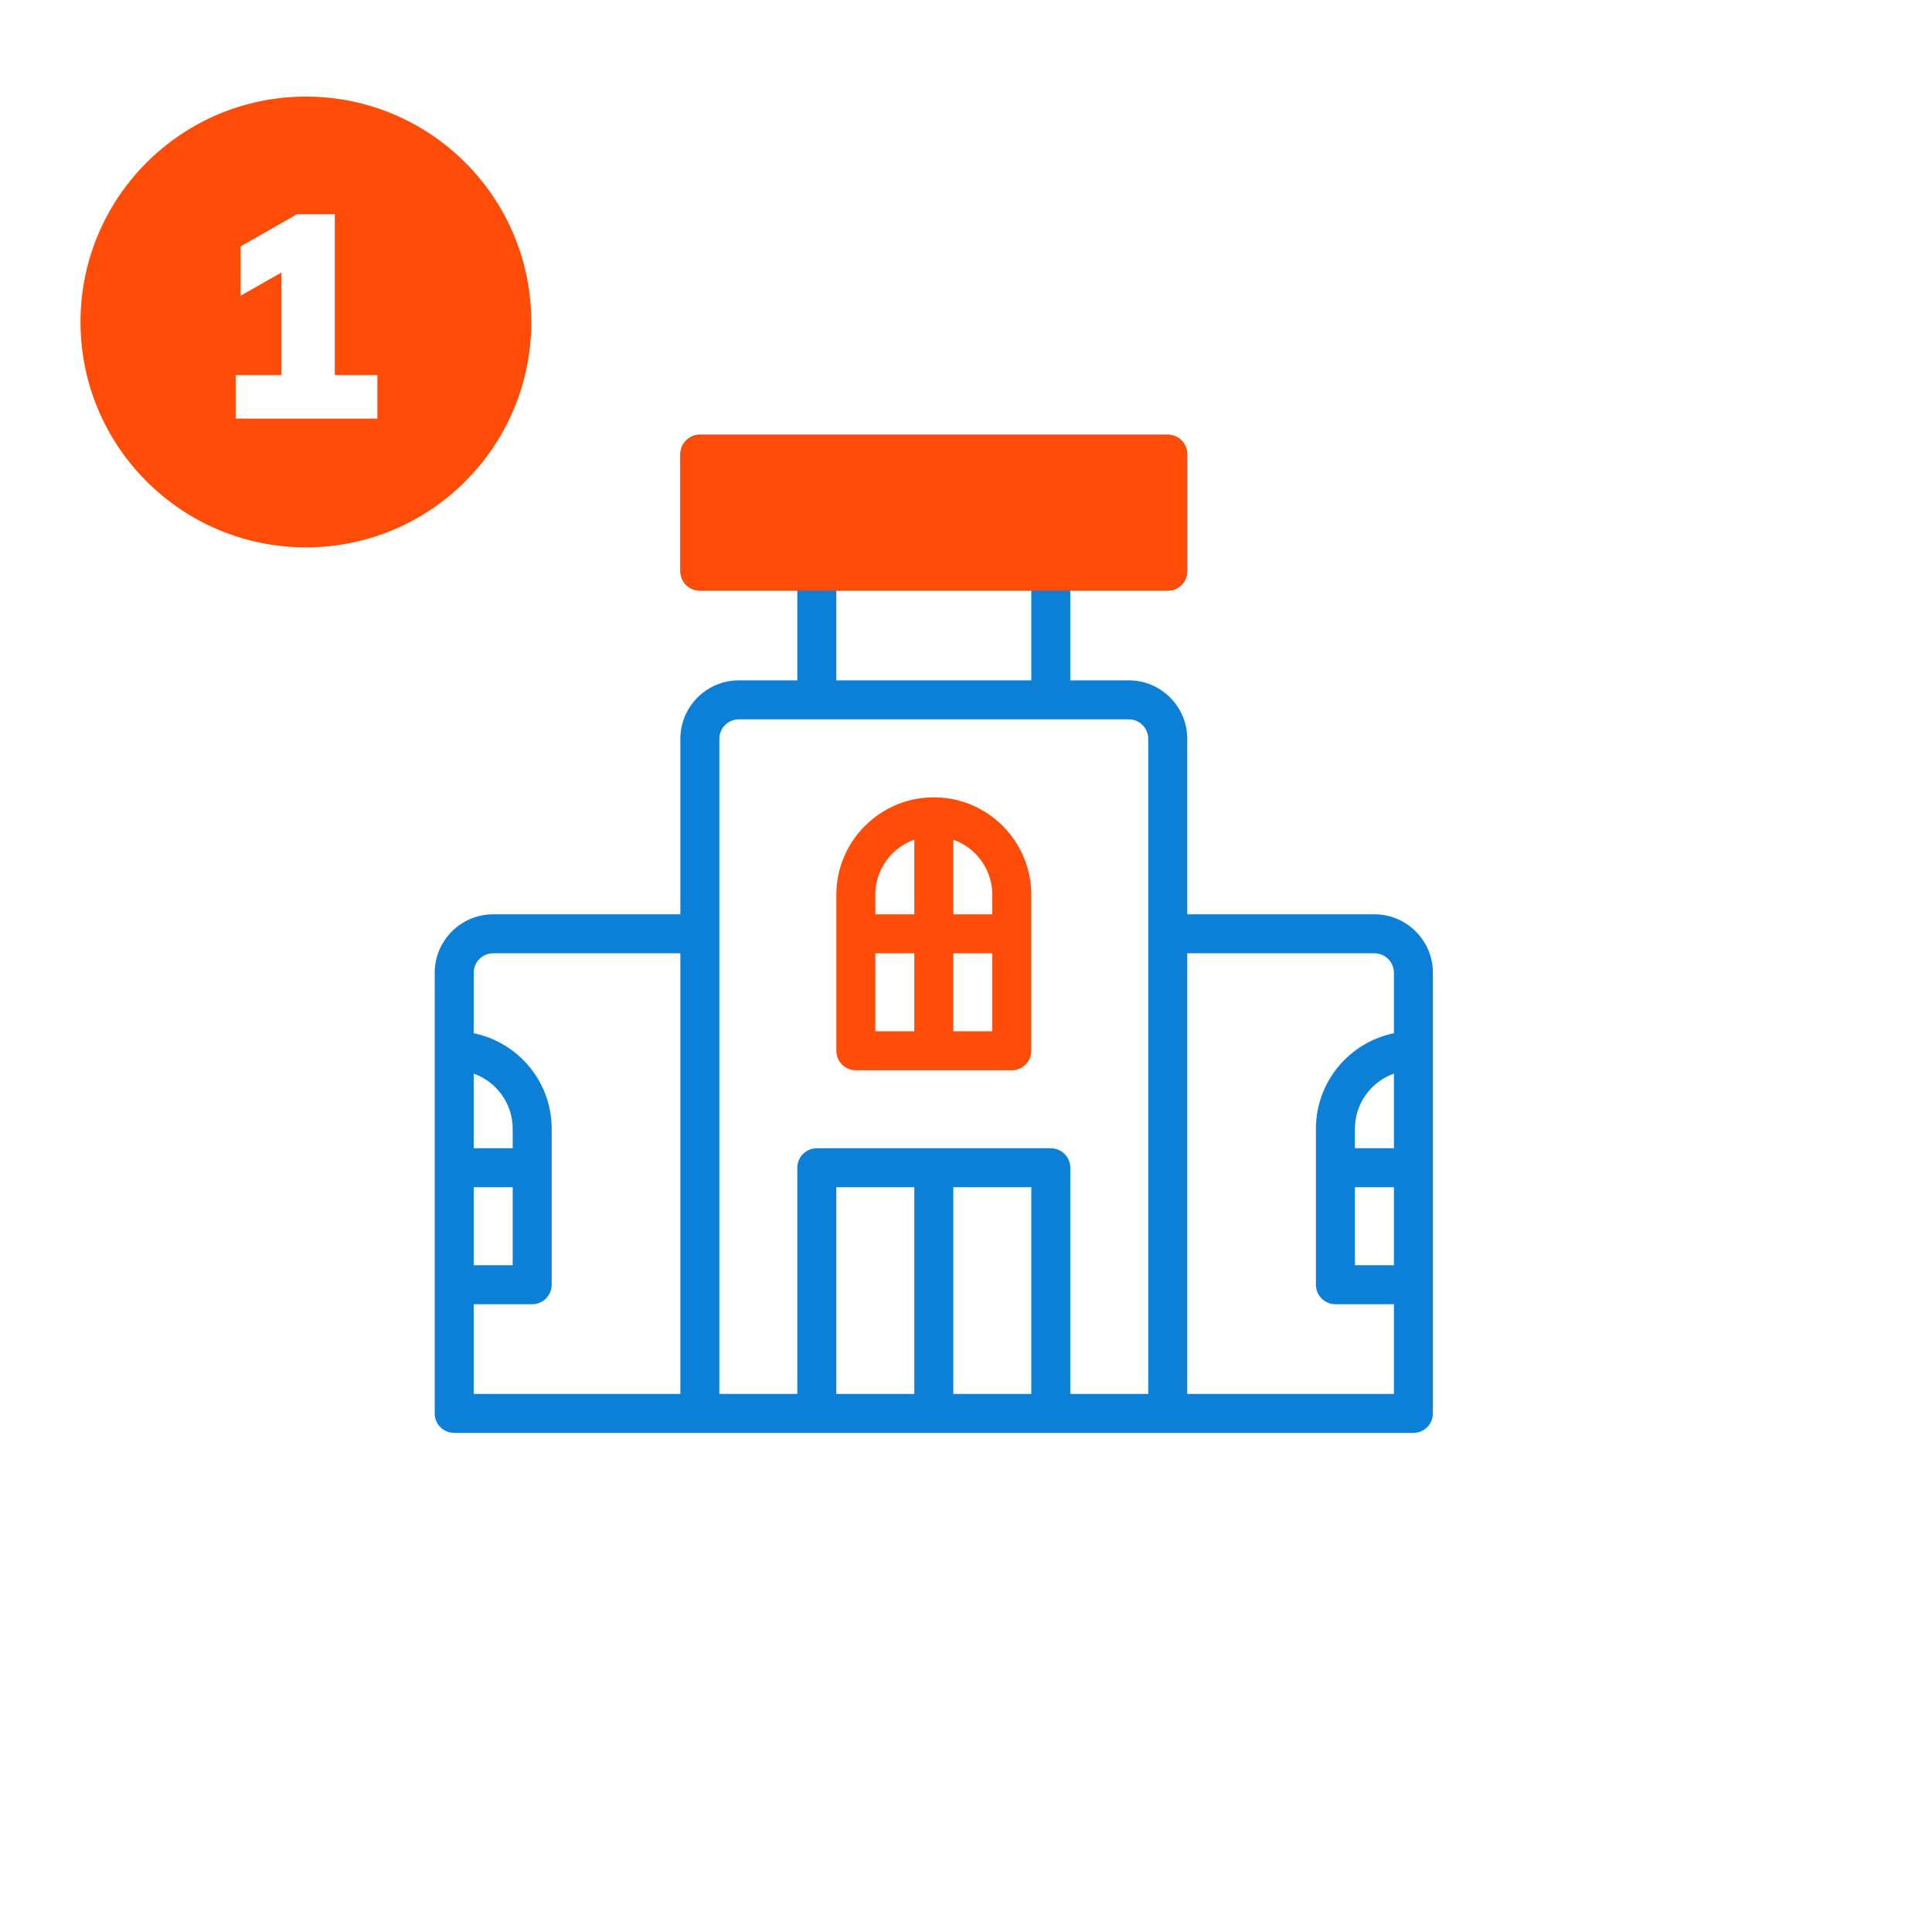 <svg width="120" height="120" viewBox="0 0 120 120" fill="none" xmlns="http://www.w3.org/2000/svg">
<g filter="url(#filter0_d_530_485391)">
<rect x="10" y="10" width="100" height="100" rx="10" fill="white"/>
</g>
<circle cx="19" cy="20" r="14" fill="#FF4D09"/>
<g clip-path="url(#clip0_530_485391)">
<path d="M85.367 56.789H73.742V45.891C73.742 43.888 72.112 42.258 70.109 42.258H66.477V36.688H72.531C73.2 36.688 73.742 36.145 73.742 35.477V28.211C73.742 27.542 73.2 27 72.531 27H43.469C42.8 27 42.258 27.542 42.258 28.211V35.477C42.258 36.145 42.8 36.688 43.469 36.688H49.523V42.258H45.891C43.888 42.258 42.258 43.888 42.258 45.891V56.789H30.633C28.63 56.789 27 58.419 27 60.422V87.789C27 88.458 27.542 89 28.211 89H87.789C88.458 89 89 88.458 89 87.789V60.422C89 58.419 87.37 56.789 85.367 56.789ZM29.422 66.685C30.831 67.185 31.844 68.531 31.844 70.109V71.32H29.422V66.685ZM29.422 73.742H31.844V78.586H29.422V73.742ZM42.258 86.578H29.422V81.008H33.055C33.724 81.008 34.266 80.466 34.266 79.797V70.109C34.266 67.185 32.182 64.739 29.422 64.177V60.422C29.422 59.754 29.965 59.211 30.633 59.211H42.258V86.578ZM64.055 36.688V42.258H51.945V36.688H64.055ZM56.789 86.578H51.945V73.742H56.789V86.578ZM64.055 86.578H59.211V73.742H64.055V86.578ZM71.32 86.578H66.477V72.531C66.477 71.863 65.934 71.32 65.266 71.32H50.734C50.066 71.32 49.523 71.863 49.523 72.531V86.578H44.68V45.891C44.68 45.223 45.223 44.68 45.891 44.68H70.109C70.777 44.68 71.32 45.223 71.32 45.891V86.578ZM86.578 78.586H84.156V73.742H86.578V78.586ZM86.578 71.32H84.156V70.109C84.156 68.531 85.169 67.185 86.578 66.685V71.32ZM86.578 64.177C83.818 64.739 81.734 67.185 81.734 70.109V79.797C81.734 80.466 82.276 81.008 82.945 81.008H86.578V86.578H73.742V59.211H85.367C86.035 59.211 86.578 59.754 86.578 60.422V64.177Z" fill="#0C80D7"/>
<path d="M72.531 36.688H66.477H64.055H51.945H49.523H43.469C42.8 36.688 42.258 36.145 42.258 35.477V28.211C42.258 27.542 42.8 27 43.469 27H72.531C73.2 27 73.742 27.542 73.742 28.211V35.477C73.742 36.145 73.2 36.688 72.531 36.688Z" fill="#FF4D09"/>
<path d="M58 49.523C54.661 49.523 51.945 52.24 51.945 55.578V65.266C51.945 65.934 52.487 66.477 53.156 66.477H62.844C63.513 66.477 64.055 65.934 64.055 65.266V55.578C64.055 52.24 61.339 49.523 58 49.523ZM56.789 64.055H54.367V59.211H56.789V64.055ZM56.789 56.789H54.367V55.578C54.367 53.999 55.38 52.654 56.789 52.154V56.789ZM61.633 64.055H59.211V59.211H61.633V64.055ZM61.633 56.789H59.211V52.154C60.62 52.654 61.633 53.999 61.633 55.578V56.789Z" fill="#FF4D09"/>
</g>
<path d="M14.638 26V23.3H17.482V16.064H18.994L14.944 18.368V15.308L18.436 13.31H20.794V23.3H23.44V26H14.638Z" fill="white"/>
<defs>
<filter id="filter0_d_530_485391" x="0" y="0" width="120" height="120" filterUnits="userSpaceOnUse" color-interpolation-filters="sRGB">
<feFlood flood-opacity="0" result="BackgroundImageFix"/>
<feColorMatrix in="SourceAlpha" type="matrix" values="0 0 0 0 0 0 0 0 0 0 0 0 0 0 0 0 0 0 127 0" result="hardAlpha"/>
<feOffset/>
<feGaussianBlur stdDeviation="5"/>
<feComposite in2="hardAlpha" operator="out"/>
<feColorMatrix type="matrix" values="0 0 0 0 0 0 0 0 0 0 0 0 0 0 0 0 0 0 0.1 0"/>
<feBlend mode="normal" in2="BackgroundImageFix" result="effect1_dropShadow_530_485391"/>
<feBlend mode="normal" in="SourceGraphic" in2="effect1_dropShadow_530_485391" result="shape"/>
</filter>
<clipPath id="clip0_530_485391">
<rect width="62" height="62" fill="white" transform="translate(27 27)"/>
</clipPath>
</defs>
</svg>
